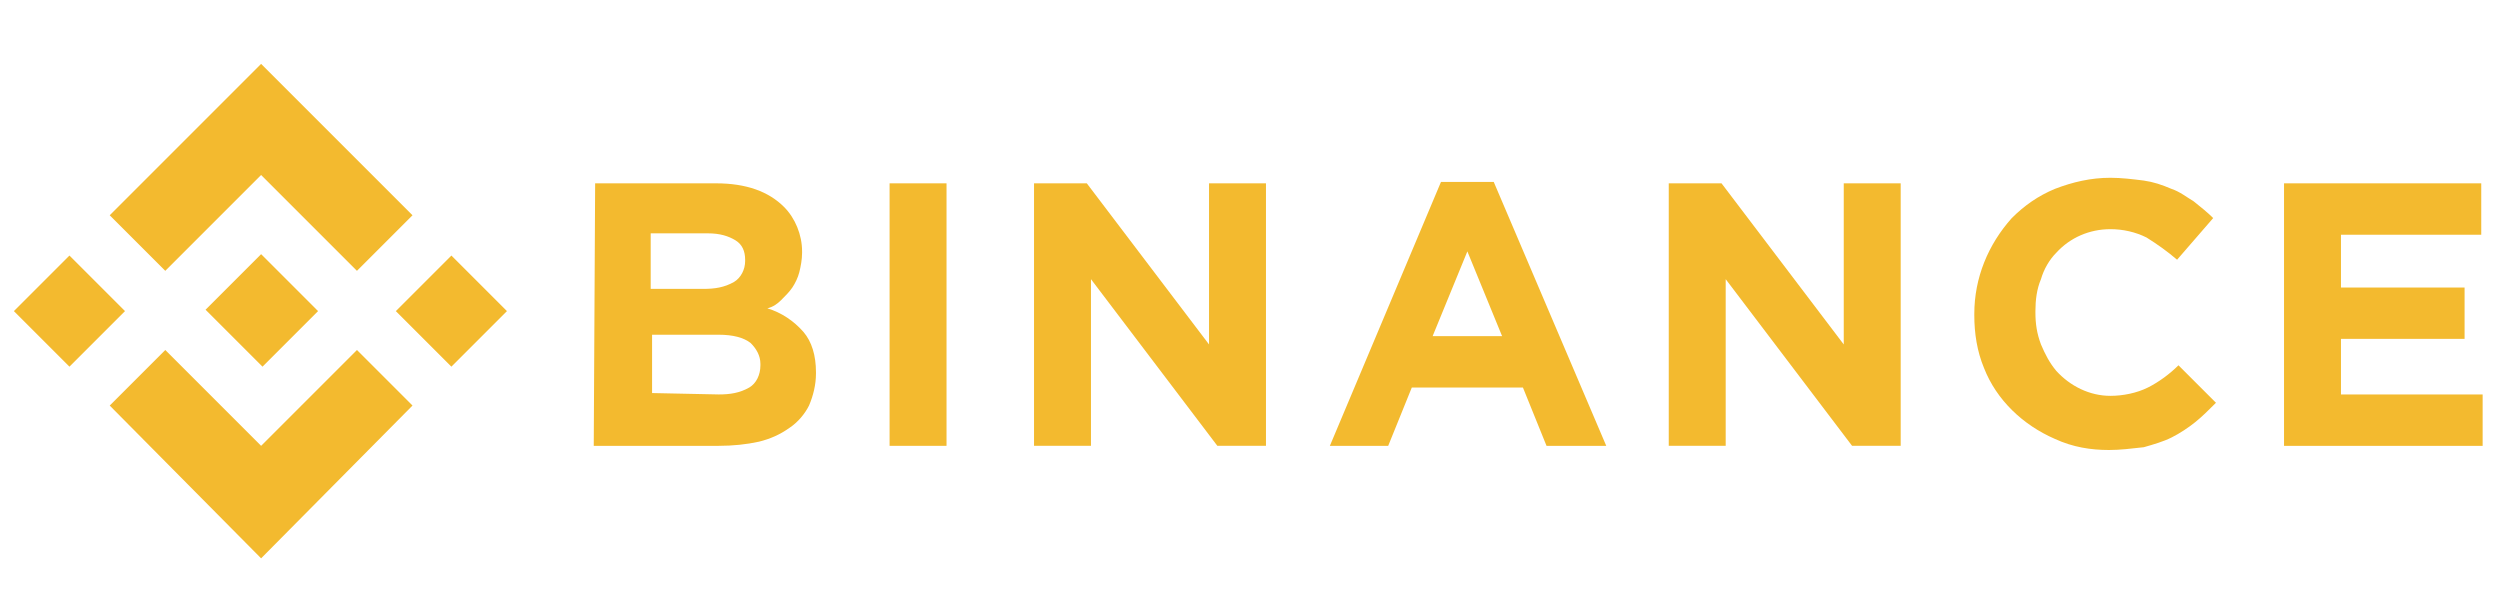<?xml version="1.0" encoding="UTF-8"?> <svg xmlns="http://www.w3.org/2000/svg" xmlns:xlink="http://www.w3.org/1999/xlink" version="1.1" id="Layer_1" x="0px" y="0px" viewBox="0 0 180 43.4" style="enable-background:new 0 0 180 43.4;" xml:space="preserve"> <style type="text/css"> .st0{fill:#F3BA2F;} </style> <g> <path class="st0" d="M11.9,19.5l6.9-6.9l6.9,6.9l4-4L18.8,4.6L7.9,15.5L11.9,19.5z"></path> <path class="st0" d="M1,22.4l4-4l4,4l-4,4L1,22.4z"></path> <path class="st0" d="M11.9,25.2l6.9,6.9l6.9-6.9l4,4l0,0L18.8,40.2L7.9,29.2l0,0L11.9,25.2z"></path> <path class="st0" d="M28.5,22.4l4-4l4,4l-4,4L28.5,22.4z"></path> <path class="st0" d="M22.9,22.4l-4.1-4.1l-3,3l-0.3,0.3l-0.7,0.7l0,0l0,0l4.1,4.1L22.9,22.4L22.9,22.4L22.9,22.4z"></path> <g transform="translate(.55)"> <path class="st0" d="M42.3,13.2H51c2.2,0,3.8,0.6,4.9,1.7c0.8,0.8,1.3,2,1.3,3.2v0.1c0,0.5-0.1,1-0.2,1.4 c-0.1,0.4-0.3,0.8-0.5,1.1c-0.2,0.3-0.5,0.6-0.8,0.9c-0.3,0.3-0.6,0.5-1,0.6c1,0.3,1.9,0.9,2.6,1.7c0.6,0.7,0.9,1.7,0.9,2.9v0.1 c0,0.8-0.2,1.6-0.5,2.3c-0.3,0.6-0.8,1.2-1.4,1.6c-0.7,0.5-1.4,0.8-2.2,1c-0.9,0.2-1.9,0.3-2.9,0.3h-9L42.3,13.2z M50.1,20.8 c0.8,0,1.5-0.1,2.2-0.5c0.5-0.3,0.8-0.9,0.8-1.5v-0.1c0-0.6-0.2-1.1-0.7-1.4c-0.5-0.3-1.1-0.5-2-0.5h-4.1v4H50.1z M51.2,28.4 c0.8,0,1.5-0.1,2.2-0.5c0.5-0.3,0.8-0.9,0.8-1.6v-0.1c0-0.6-0.3-1.1-0.7-1.5c-0.5-0.4-1.3-0.6-2.3-0.6h-4.8v4.2L51.2,28.4z"></path> <path class="st0" d="M63.5,13.2h4.1v18.9h-4.1V13.2z"></path> <path class="st0" d="M73.9,13.2h3.8l8.8,11.6V13.2h4.1v18.9h-3.5l-9.1-12v12h-4.1L73.9,13.2z"></path> <path class="st0" d="M103.2,13.1h3.8l8.1,19h-4.3l-1.7-4.2h-8l-1.7,4.2h-4.2L103.2,13.1z M107.6,24.2l-2.5-6.1l-2.5,6.1H107.6z"></path> <path class="st0" d="M119.6,13.2h3.8l8.8,11.6V13.2h4.1v18.9h-3.5l-9.1-12v12h-4.1L119.6,13.2z"></path> <path class="st0" d="M151.3,32.4c-1.3,0-2.6-0.2-3.9-0.8c-2.3-1-4.2-2.8-5.1-5.1c-0.5-1.2-0.7-2.5-0.7-3.8v-0.1c0-2.6,1-5,2.7-6.9 c0.9-0.9,1.9-1.6,3.1-2.1c1.3-0.5,2.6-0.8,4-0.8c0.8,0,1.6,0.1,2.4,0.2c0.7,0.1,1.3,0.3,2,0.6c0.6,0.2,1.1,0.6,1.6,0.9 c0.5,0.4,1,0.8,1.4,1.2l-2.6,3c-0.7-0.6-1.4-1.1-2.2-1.6c-0.8-0.4-1.7-0.6-2.6-0.6c-1.5,0-2.9,0.6-3.9,1.7 c-0.5,0.5-0.9,1.2-1.1,1.9c-0.3,0.7-0.4,1.5-0.4,2.3v0.1c0,0.8,0.1,1.5,0.4,2.3c0.3,0.7,0.6,1.3,1.1,1.9c1,1.1,2.4,1.8,3.9,1.8 c0.9,0,1.9-0.2,2.7-0.6c0.8-0.4,1.6-1,2.2-1.6L159,29c-0.5,0.5-1,1-1.5,1.4c-0.5,0.4-1.1,0.8-1.7,1.1c-0.6,0.3-1.3,0.5-2,0.7 C152.9,32.3,152.1,32.4,151.3,32.4z"></path> <path class="st0" d="M163.9,13.2h14.2v3.7H168v3.8h8.9v3.7H168v4h10.2v3.7h-14.3L163.9,13.2z"></path> </g> </g> </svg> 